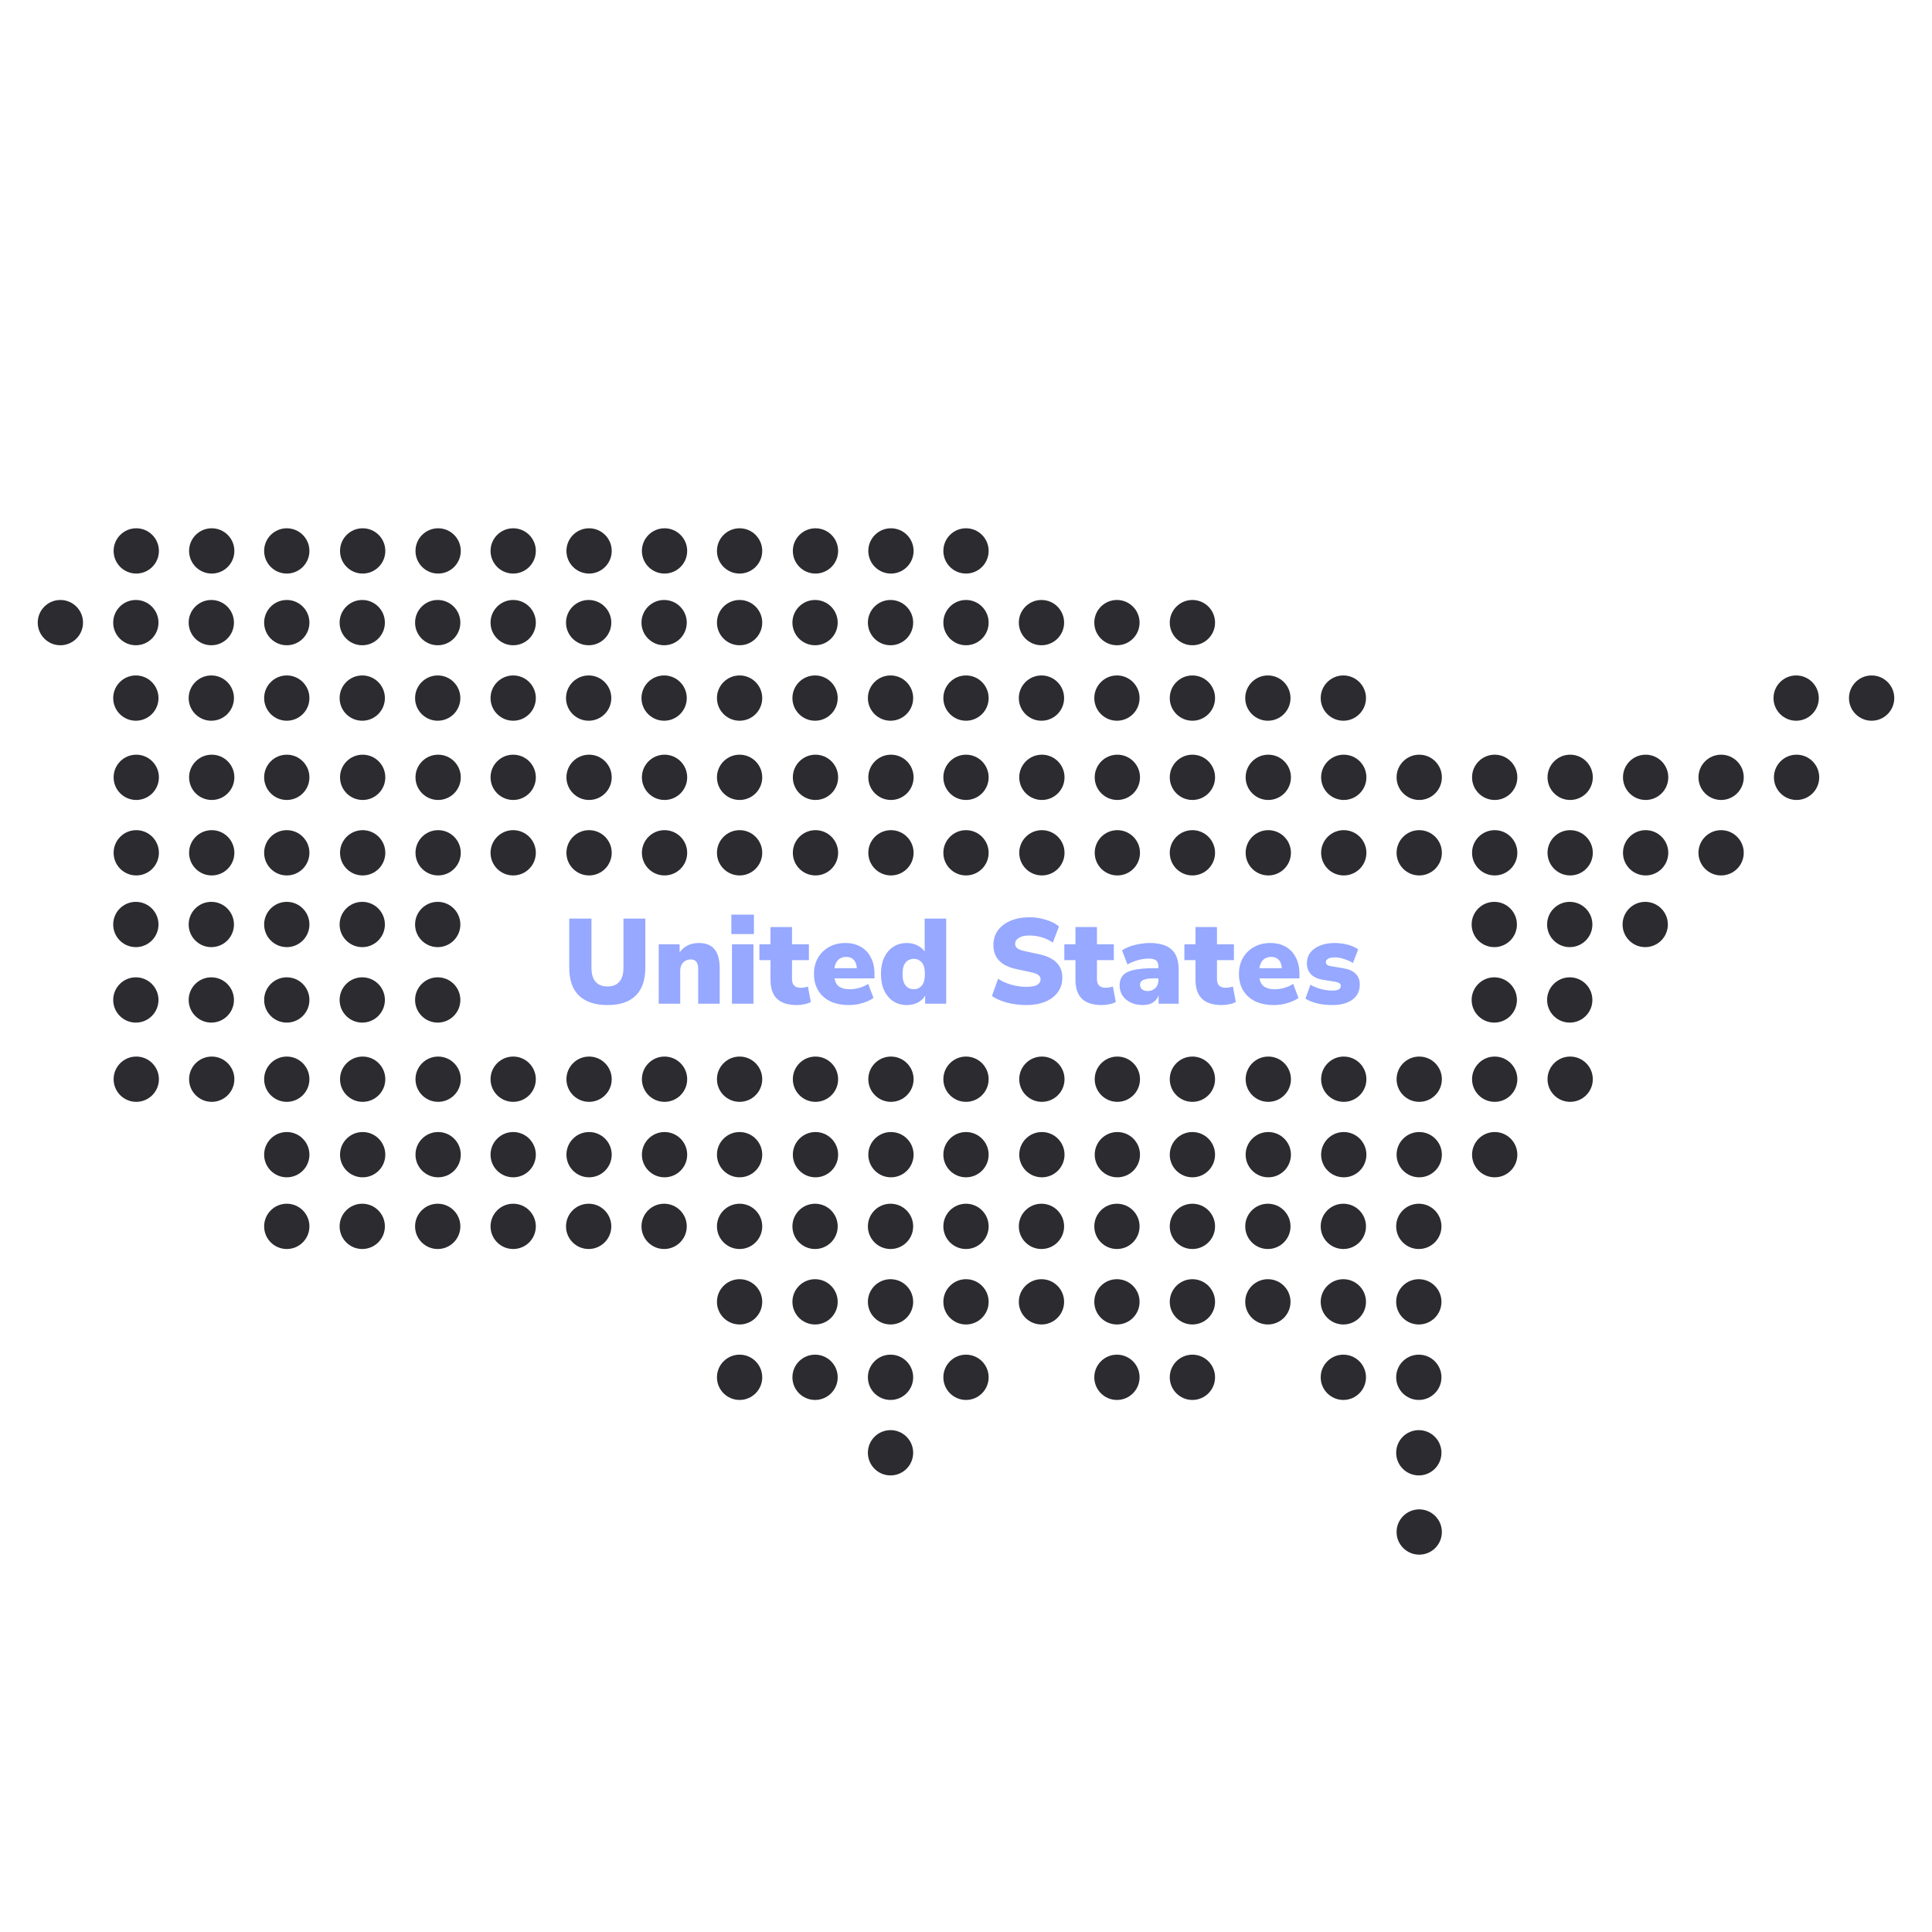 <svg width="256" height="256" viewBox="0 0 256 256" fill="none" xmlns="http://www.w3.org/2000/svg">
<path d="M80.5 133.176C78.858 133.176 77.599 132.76 76.724 131.928C75.86 131.096 75.428 129.853 75.428 128.2V121.72H78.372V128.232C78.372 129.053 78.554 129.672 78.916 130.088C79.279 130.504 79.807 130.712 80.5 130.712C81.183 130.712 81.706 130.504 82.068 130.088C82.431 129.672 82.612 129.053 82.612 128.232V121.72H85.508V128.2C85.508 129.853 85.082 131.096 84.228 131.928C83.386 132.76 82.143 133.176 80.5 133.176ZM87.285 133V125.128H90.053V126.2C90.331 125.795 90.688 125.485 91.125 125.272C91.562 125.059 92.053 124.952 92.597 124.952C93.536 124.952 94.229 125.229 94.677 125.784C95.136 126.339 95.365 127.192 95.365 128.344V133H92.517V128.456C92.517 127.976 92.432 127.635 92.261 127.432C92.101 127.229 91.861 127.128 91.541 127.128C91.115 127.128 90.773 127.267 90.517 127.544C90.261 127.811 90.133 128.173 90.133 128.632V133H87.285ZM96.908 123.768V121.192H99.9V123.768H96.908ZM96.988 133V125.128H99.836V133H96.988ZM105.616 133.176C104.422 133.176 103.536 132.899 102.96 132.344C102.384 131.789 102.096 130.952 102.096 129.832V127.224H100.624V125.128H102.096V122.84H104.944V125.128H107.184V127.224H104.944V129.736C104.944 130.504 105.334 130.888 106.112 130.888C106.24 130.888 106.379 130.877 106.528 130.856C106.688 130.824 106.864 130.781 107.056 130.728L107.44 132.776C107.195 132.904 106.907 133 106.576 133.064C106.246 133.139 105.926 133.176 105.616 133.176ZM112.511 133.176C111.551 133.176 110.719 133.011 110.015 132.68C109.321 132.339 108.788 131.859 108.415 131.24C108.041 130.621 107.855 129.891 107.855 129.048C107.855 128.248 108.031 127.539 108.383 126.92C108.745 126.301 109.236 125.821 109.855 125.48C110.484 125.128 111.199 124.952 111.999 124.952C112.788 124.952 113.471 125.117 114.047 125.448C114.633 125.779 115.081 126.253 115.391 126.872C115.711 127.48 115.871 128.195 115.871 129.016V129.64H110.575C110.671 130.152 110.884 130.52 111.215 130.744C111.545 130.968 112.004 131.08 112.591 131.08C112.996 131.08 113.417 131.021 113.855 130.904C114.303 130.776 114.697 130.595 115.039 130.36L115.743 132.232C115.337 132.52 114.841 132.749 114.255 132.92C113.668 133.091 113.087 133.176 112.511 133.176ZM112.127 126.792C111.7 126.792 111.348 126.92 111.071 127.176C110.804 127.432 110.633 127.805 110.559 128.296H113.535C113.503 127.795 113.364 127.421 113.119 127.176C112.884 126.92 112.553 126.792 112.127 126.792ZM120.17 133.176C119.498 133.176 118.9 133.011 118.378 132.68C117.866 132.349 117.46 131.875 117.162 131.256C116.874 130.637 116.73 129.907 116.73 129.064C116.73 128.211 116.874 127.48 117.162 126.872C117.46 126.253 117.866 125.779 118.378 125.448C118.9 125.117 119.498 124.952 120.17 124.952C120.671 124.952 121.13 125.059 121.546 125.272C121.972 125.475 122.298 125.741 122.522 126.072V121.72H125.37V133H122.586V131.912C122.383 132.296 122.063 132.605 121.626 132.84C121.188 133.064 120.703 133.176 120.17 133.176ZM121.082 131.08C121.508 131.08 121.86 130.92 122.138 130.6C122.415 130.28 122.554 129.768 122.554 129.064C122.554 128.349 122.415 127.837 122.138 127.528C121.86 127.208 121.508 127.048 121.082 127.048C120.644 127.048 120.287 127.208 120.01 127.528C119.732 127.837 119.594 128.349 119.594 129.064C119.594 129.768 119.732 130.28 120.01 130.6C120.287 130.92 120.644 131.08 121.082 131.08ZM135.982 133.176C135.096 133.176 134.248 133.069 133.438 132.856C132.627 132.632 131.96 132.339 131.438 131.976L132.254 129.688C132.744 130.019 133.32 130.28 133.982 130.472C134.643 130.664 135.31 130.76 135.982 130.76C136.686 130.76 137.176 130.669 137.454 130.488C137.742 130.296 137.886 130.061 137.886 129.784C137.886 129.539 137.784 129.341 137.582 129.192C137.39 129.043 137.043 128.915 136.542 128.808L134.67 128.408C132.643 127.971 131.63 126.909 131.63 125.224C131.63 124.488 131.827 123.843 132.222 123.288C132.627 122.733 133.187 122.307 133.902 122.008C134.616 121.699 135.448 121.544 136.398 121.544C137.176 121.544 137.912 121.656 138.606 121.88C139.31 122.093 139.88 122.387 140.318 122.76L139.502 124.904C139.096 124.605 138.627 124.376 138.094 124.216C137.56 124.045 136.984 123.96 136.366 123.96C135.768 123.96 135.31 124.067 134.99 124.28C134.67 124.483 134.51 124.749 134.51 125.08C134.51 125.315 134.606 125.507 134.798 125.656C134.99 125.805 135.331 125.933 135.822 126.04L137.678 126.44C139.736 126.877 140.766 127.912 140.766 129.544C140.766 130.28 140.568 130.92 140.174 131.464C139.779 132.008 139.224 132.429 138.51 132.728C137.795 133.027 136.952 133.176 135.982 133.176ZM146.023 133.176C144.828 133.176 143.943 132.899 143.367 132.344C142.791 131.789 142.503 130.952 142.503 129.832V127.224H141.03V125.128H142.503V122.84H145.351V125.128H147.591V127.224H145.351V129.736C145.351 130.504 145.74 130.888 146.519 130.888C146.647 130.888 146.785 130.877 146.935 130.856C147.095 130.824 147.271 130.781 147.463 130.728L147.847 132.776C147.601 132.904 147.313 133 146.983 133.064C146.652 133.139 146.332 133.176 146.023 133.176ZM151.443 133.176C150.835 133.176 150.296 133.064 149.827 132.84C149.368 132.616 149.006 132.312 148.739 131.928C148.483 131.533 148.355 131.085 148.355 130.584C148.355 130.019 148.504 129.571 148.803 129.24C149.102 128.899 149.582 128.659 150.243 128.52C150.904 128.371 151.784 128.296 152.883 128.296H153.491V128.072C153.491 127.688 153.39 127.416 153.187 127.256C152.995 127.096 152.659 127.016 152.179 127.016C151.774 127.016 151.326 127.08 150.835 127.208C150.344 127.336 149.864 127.533 149.395 127.8L148.675 125.928C148.942 125.736 149.283 125.565 149.699 125.416C150.115 125.267 150.552 125.155 151.011 125.08C151.47 124.995 151.902 124.952 152.307 124.952C153.619 124.952 154.59 125.235 155.219 125.8C155.859 126.365 156.179 127.256 156.179 128.472V133H153.523V131.88C153.384 132.285 153.134 132.605 152.771 132.84C152.408 133.064 151.966 133.176 151.443 133.176ZM152.083 131.32C152.478 131.32 152.808 131.192 153.075 130.936C153.352 130.68 153.491 130.344 153.491 129.928V129.64H152.883C152.254 129.64 151.79 129.709 151.491 129.848C151.203 129.976 151.059 130.184 151.059 130.472C151.059 130.717 151.144 130.92 151.315 131.08C151.496 131.24 151.752 131.32 152.083 131.32ZM161.929 133.176C160.734 133.176 159.849 132.899 159.273 132.344C158.697 131.789 158.409 130.952 158.409 129.832V127.224H156.937V125.128H158.409V122.84H161.257V125.128H163.497V127.224H161.257V129.736C161.257 130.504 161.646 130.888 162.425 130.888C162.553 130.888 162.691 130.877 162.841 130.856C163.001 130.824 163.177 130.781 163.369 130.728L163.753 132.776C163.507 132.904 163.219 133 162.889 133.064C162.558 133.139 162.238 133.176 161.929 133.176ZM168.823 133.176C167.863 133.176 167.031 133.011 166.327 132.68C165.634 132.339 165.1 131.859 164.727 131.24C164.354 130.621 164.167 129.891 164.167 129.048C164.167 128.248 164.343 127.539 164.695 126.92C165.058 126.301 165.548 125.821 166.167 125.48C166.796 125.128 167.511 124.952 168.311 124.952C169.1 124.952 169.783 125.117 170.359 125.448C170.946 125.779 171.394 126.253 171.703 126.872C172.023 127.48 172.183 128.195 172.183 129.016V129.64H166.887C166.983 130.152 167.196 130.52 167.527 130.744C167.858 130.968 168.316 131.08 168.903 131.08C169.308 131.08 169.73 131.021 170.167 130.904C170.615 130.776 171.01 130.595 171.351 130.36L172.055 132.232C171.65 132.52 171.154 132.749 170.567 132.92C169.98 133.091 169.399 133.176 168.823 133.176ZM168.439 126.792C168.012 126.792 167.66 126.92 167.383 127.176C167.116 127.432 166.946 127.805 166.871 128.296H169.847C169.815 127.795 169.676 127.421 169.431 127.176C169.196 126.92 168.866 126.792 168.439 126.792ZM176.546 133.176C175.821 133.176 175.149 133.101 174.53 132.952C173.922 132.803 173.405 132.595 172.978 132.328L173.634 130.488C174.029 130.712 174.487 130.899 175.01 131.048C175.533 131.187 176.05 131.256 176.562 131.256C176.957 131.256 177.239 131.203 177.41 131.096C177.581 130.979 177.666 130.829 177.666 130.648C177.666 130.488 177.607 130.371 177.49 130.296C177.383 130.211 177.229 130.147 177.026 130.104L175.25 129.816C174.589 129.709 174.077 129.469 173.714 129.096C173.351 128.723 173.17 128.237 173.17 127.64C173.17 127.085 173.325 126.611 173.634 126.216C173.943 125.811 174.375 125.501 174.93 125.288C175.485 125.064 176.119 124.952 176.834 124.952C177.399 124.952 177.959 125.021 178.514 125.16C179.069 125.288 179.554 125.501 179.97 125.8L179.266 127.608C178.957 127.395 178.573 127.219 178.114 127.08C177.655 126.931 177.245 126.856 176.882 126.856C176.445 126.856 176.135 126.92 175.954 127.048C175.773 127.165 175.682 127.309 175.682 127.48C175.682 127.768 175.879 127.944 176.274 128.008L178.05 128.312C178.733 128.419 179.255 128.653 179.618 129.016C179.991 129.368 180.178 129.848 180.178 130.456C180.178 131.32 179.847 131.992 179.186 132.472C178.525 132.941 177.645 133.176 176.546 133.176Z" fill="#96A8FF"/>
<path d="M18.055 76C19.712 76 21.055 74.657 21.055 73C21.055 71.343 19.712 70 18.055 70C16.398 70 15.055 71.343 15.055 73C15.055 74.657 16.398 76 18.055 76Z" fill="#2B2B30"/>
<path d="M8 85.5C9.657 85.5 11 84.157 11 82.5C11 80.843 9.657 79.5 8 79.5C6.343 79.5 5 80.843 5 82.5C5 84.157 6.343 85.5 8 85.5Z" fill="#2B2B30"/>
<path d="M18 85.5C19.657 85.5 21 84.157 21 82.5C21 80.843 19.657 79.5 18 79.5C16.343 79.5 15 80.843 15 82.5C15 84.157 16.343 85.5 18 85.5Z" fill="#2B2B30"/>
<path d="M18 95.5C19.657 95.5 21 94.157 21 92.5C21 90.843 19.657 89.5 18 89.5C16.343 89.5 15 90.843 15 92.5C15 94.157 16.343 95.5 18 95.5Z" fill="#2B2B30"/>
<path d="M28.055 76C29.712 76 31.055 74.657 31.055 73C31.055 71.343 29.712 70 28.055 70C26.398 70 25.055 71.343 25.055 73C25.055 74.657 26.398 76 28.055 76Z" fill="#2B2B30"/>
<path d="M28 85.5C29.657 85.5 31 84.157 31 82.5C31 80.843 29.657 79.5 28 79.5C26.343 79.5 25 80.843 25 82.5C25 84.157 26.343 85.5 28 85.5Z" fill="#2B2B30"/>
<path d="M28 95.5C29.657 95.5 31 94.157 31 92.5C31 90.843 29.657 89.5 28 89.5C26.343 89.5 25 90.843 25 92.5C25 94.157 26.343 95.5 28 95.5Z" fill="#2B2B30"/>
<path d="M48.055 76C49.712 76 51.055 74.657 51.055 73C51.055 71.343 49.712 70 48.055 70C46.398 70 45.055 71.343 45.055 73C45.055 74.657 46.398 76 48.055 76Z" fill="#2B2B30"/>
<path d="M38 85.5C39.657 85.5 41 84.157 41 82.5C41 80.843 39.657 79.5 38 79.5C36.343 79.5 35 80.843 35 82.5C35 84.157 36.343 85.5 38 85.5Z" fill="#2B2B30"/>
<path d="M48 85.5C49.657 85.5 51 84.157 51 82.5C51 80.843 49.657 79.5 48 79.5C46.343 79.5 45 80.843 45 82.5C45 84.157 46.343 85.5 48 85.5Z" fill="#2B2B30"/>
<path d="M38 95.5C39.657 95.5 41 94.157 41 92.5C41 90.843 39.657 89.5 38 89.5C36.343 89.5 35 90.843 35 92.5C35 94.157 36.343 95.5 38 95.5Z" fill="#2B2B30"/>
<path d="M48 95.5C49.657 95.5 51 94.157 51 92.5C51 90.843 49.657 89.5 48 89.5C46.343 89.5 45 90.843 45 92.5C45 94.157 46.343 95.5 48 95.5Z" fill="#2B2B30"/>
<path d="M38 76C39.657 76 41 74.657 41 73C41 71.343 39.657 70 38 70C36.343 70 35 71.343 35 73C35 74.657 36.343 76 38 76Z" fill="#2B2B30"/>
<path d="M58.055 76C59.712 76 61.055 74.657 61.055 73C61.055 71.343 59.712 70 58.055 70C56.398 70 55.055 71.343 55.055 73C55.055 74.657 56.398 76 58.055 76Z" fill="#2B2B30"/>
<path d="M58 85.5C59.657 85.5 61 84.157 61 82.5C61 80.843 59.657 79.5 58 79.5C56.343 79.5 55 80.843 55 82.5C55 84.157 56.343 85.5 58 85.5Z" fill="#2B2B30"/>
<path d="M58 95.5C59.657 95.5 61 94.157 61 92.5C61 90.843 59.657 89.5 58 89.5C56.343 89.5 55 90.843 55 92.5C55 94.157 56.343 95.5 58 95.5Z" fill="#2B2B30"/>
<path d="M78.055 76C79.712 76 81.055 74.657 81.055 73C81.055 71.343 79.712 70 78.055 70C76.398 70 75.055 71.343 75.055 73C75.055 74.657 76.398 76 78.055 76Z" fill="#2B2B30"/>
<path d="M68 85.5C69.657 85.5 71 84.157 71 82.5C71 80.843 69.657 79.5 68 79.5C66.343 79.5 65 80.843 65 82.5C65 84.157 66.343 85.5 68 85.5Z" fill="#2B2B30"/>
<path d="M78 85.5C79.657 85.5 81 84.157 81 82.5C81 80.843 79.657 79.5 78 79.5C76.343 79.5 75 80.843 75 82.5C75 84.157 76.343 85.5 78 85.5Z" fill="#2B2B30"/>
<path d="M68 95.5C69.657 95.5 71 94.157 71 92.5C71 90.843 69.657 89.5 68 89.5C66.343 89.5 65 90.843 65 92.5C65 94.157 66.343 95.5 68 95.5Z" fill="#2B2B30"/>
<path d="M78 95.5C79.657 95.5 81 94.157 81 92.5C81 90.843 79.657 89.5 78 89.5C76.343 89.5 75 90.843 75 92.5C75 94.157 76.343 95.5 78 95.5Z" fill="#2B2B30"/>
<path d="M68 76C69.657 76 71 74.657 71 73C71 71.343 69.657 70 68 70C66.343 70 65 71.343 65 73C65 74.657 66.343 76 68 76Z" fill="#2B2B30"/>
<path d="M88.055 76C89.712 76 91.055 74.657 91.055 73C91.055 71.343 89.712 70 88.055 70C86.398 70 85.055 71.343 85.055 73C85.055 74.657 86.398 76 88.055 76Z" fill="#2B2B30"/>
<path d="M88 85.5C89.657 85.5 91 84.157 91 82.5C91 80.843 89.657 79.5 88 79.5C86.343 79.5 85 80.843 85 82.5C85 84.157 86.343 85.5 88 85.5Z" fill="#2B2B30"/>
<path d="M88 95.5C89.657 95.5 91 94.157 91 92.5C91 90.843 89.657 89.5 88 89.5C86.343 89.5 85 90.843 85 92.5C85 94.157 86.343 95.5 88 95.5Z" fill="#2B2B30"/>
<path d="M108.055 76C109.712 76 111.055 74.657 111.055 73C111.055 71.343 109.712 70 108.055 70C106.398 70 105.055 71.343 105.055 73C105.055 74.657 106.398 76 108.055 76Z" fill="#2B2B30"/>
<path d="M98 85.5C99.657 85.5 101 84.157 101 82.5C101 80.843 99.657 79.5 98 79.5C96.343 79.5 95 80.843 95 82.5C95 84.157 96.343 85.5 98 85.5Z" fill="#2B2B30"/>
<path d="M108 85.5C109.657 85.5 111 84.157 111 82.5C111 80.843 109.657 79.5 108 79.5C106.343 79.5 105 80.843 105 82.5C105 84.157 106.343 85.5 108 85.5Z" fill="#2B2B30"/>
<path d="M98 95.5C99.657 95.5 101 94.157 101 92.5C101 90.843 99.657 89.5 98 89.5C96.343 89.5 95 90.843 95 92.5C95 94.157 96.343 95.5 98 95.5Z" fill="#2B2B30"/>
<path d="M108 95.5C109.657 95.5 111 94.157 111 92.5C111 90.843 109.657 89.5 108 89.5C106.343 89.5 105 90.843 105 92.5C105 94.157 106.343 95.5 108 95.5Z" fill="#2B2B30"/>
<path d="M98 76C99.657 76 101 74.657 101 73C101 71.343 99.657 70 98 70C96.343 70 95 71.343 95 73C95 74.657 96.343 76 98 76Z" fill="#2B2B30"/>
<path d="M118.055 76C119.712 76 121.055 74.657 121.055 73C121.055 71.343 119.712 70 118.055 70C116.398 70 115.055 71.343 115.055 73C115.055 74.657 116.398 76 118.055 76Z" fill="#2B2B30"/>
<path d="M118 85.5C119.657 85.5 121 84.157 121 82.5C121 80.843 119.657 79.5 118 79.5C116.343 79.5 115 80.843 115 82.5C115 84.157 116.343 85.5 118 85.5Z" fill="#2B2B30"/>
<path d="M118 95.5C119.657 95.5 121 94.157 121 92.5C121 90.843 119.657 89.5 118 89.5C116.343 89.5 115 90.843 115 92.5C115 94.157 116.343 95.5 118 95.5Z" fill="#2B2B30"/>
<path d="M128 85.5C129.657 85.5 131 84.157 131 82.5C131 80.843 129.657 79.5 128 79.5C126.343 79.5 125 80.843 125 82.5C125 84.157 126.343 85.5 128 85.5Z" fill="#2B2B30"/>
<path d="M138 85.5C139.657 85.5 141 84.157 141 82.5C141 80.843 139.657 79.5 138 79.5C136.343 79.5 135 80.843 135 82.5C135 84.157 136.343 85.5 138 85.5Z" fill="#2B2B30"/>
<path d="M128 95.5C129.657 95.5 131 94.157 131 92.5C131 90.843 129.657 89.5 128 89.5C126.343 89.5 125 90.843 125 92.5C125 94.157 126.343 95.5 128 95.5Z" fill="#2B2B30"/>
<path d="M138 95.5C139.657 95.5 141 94.157 141 92.5C141 90.843 139.657 89.5 138 89.5C136.343 89.5 135 90.843 135 92.5C135 94.157 136.343 95.5 138 95.5Z" fill="#2B2B30"/>
<path d="M128 76C129.657 76 131 74.657 131 73C131 71.343 129.657 70 128 70C126.343 70 125 71.343 125 73C125 74.657 126.343 76 128 76Z" fill="#2B2B30"/>
<path d="M148 85.5C149.657 85.5 151 84.157 151 82.5C151 80.843 149.657 79.5 148 79.5C146.343 79.5 145 80.843 145 82.5C145 84.157 146.343 85.5 148 85.5Z" fill="#2B2B30"/>
<path d="M148 95.5C149.657 95.5 151 94.157 151 92.5C151 90.843 149.657 89.5 148 89.5C146.343 89.5 145 90.843 145 92.5C145 94.157 146.343 95.5 148 95.5Z" fill="#2B2B30"/>
<path d="M158 85.5C159.657 85.5 161 84.157 161 82.5C161 80.843 159.657 79.5 158 79.5C156.343 79.5 155 80.843 155 82.5C155 84.157 156.343 85.5 158 85.5Z" fill="#2B2B30"/>
<path d="M158 95.5C159.657 95.5 161 94.157 161 92.5C161 90.843 159.657 89.5 158 89.5C156.343 89.5 155 90.843 155 92.5C155 94.157 156.343 95.5 158 95.5Z" fill="#2B2B30"/>
<path d="M168 95.5C169.657 95.5 171 94.157 171 92.5C171 90.843 169.657 89.5 168 89.5C166.343 89.5 165 90.843 165 92.5C165 94.157 166.343 95.5 168 95.5Z" fill="#2B2B30"/>
<path d="M178 95.5C179.657 95.5 181 94.157 181 92.5C181 90.843 179.657 89.5 178 89.5C176.343 89.5 175 90.843 175 92.5C175 94.157 176.343 95.5 178 95.5Z" fill="#2B2B30"/>
<path d="M18.055 116C19.712 116 21.055 114.657 21.055 113C21.055 111.343 19.712 110 18.055 110C16.398 110 15.055 111.343 15.055 113C15.055 114.657 16.398 116 18.055 116Z" fill="#2B2B30"/>
<path d="M18 125.5C19.657 125.5 21 124.157 21 122.5C21 120.843 19.657 119.5 18 119.5C16.343 119.5 15 120.843 15 122.5C15 124.157 16.343 125.5 18 125.5Z" fill="#2B2B30"/>
<path d="M18 135.5C19.657 135.5 21 134.157 21 132.5C21 130.843 19.657 129.5 18 129.5C16.343 129.5 15 130.843 15 132.5C15 134.157 16.343 135.5 18 135.5Z" fill="#2B2B30"/>
<path d="M18.055 106C19.712 106 21.055 104.657 21.055 103C21.055 101.343 19.712 100 18.055 100C16.398 100 15.055 101.343 15.055 103C15.055 104.657 16.398 106 18.055 106Z" fill="#2B2B30"/>
<path d="M28.055 116C29.712 116 31.055 114.657 31.055 113C31.055 111.343 29.712 110 28.055 110C26.398 110 25.055 111.343 25.055 113C25.055 114.657 26.398 116 28.055 116Z" fill="#2B2B30"/>
<path d="M28 125.5C29.657 125.5 31 124.157 31 122.5C31 120.843 29.657 119.5 28 119.5C26.343 119.5 25 120.843 25 122.5C25 124.157 26.343 125.5 28 125.5Z" fill="#2B2B30"/>
<path d="M28 135.5C29.657 135.5 31 134.157 31 132.5C31 130.843 29.657 129.5 28 129.5C26.343 129.5 25 130.843 25 132.5C25 134.157 26.343 135.5 28 135.5Z" fill="#2B2B30"/>
<path d="M28.055 106C29.712 106 31.055 104.657 31.055 103C31.055 101.343 29.712 100 28.055 100C26.398 100 25.055 101.343 25.055 103C25.055 104.657 26.398 106 28.055 106Z" fill="#2B2B30"/>
<path d="M48.055 116C49.712 116 51.055 114.657 51.055 113C51.055 111.343 49.712 110 48.055 110C46.398 110 45.055 111.343 45.055 113C45.055 114.657 46.398 116 48.055 116Z" fill="#2B2B30"/>
<path d="M38 125.5C39.657 125.5 41 124.157 41 122.5C41 120.843 39.657 119.5 38 119.5C36.343 119.5 35 120.843 35 122.5C35 124.157 36.343 125.5 38 125.5Z" fill="#2B2B30"/>
<path d="M48 125.5C49.657 125.5 51 124.157 51 122.5C51 120.843 49.657 119.5 48 119.5C46.343 119.5 45 120.843 45 122.5C45 124.157 46.343 125.5 48 125.5Z" fill="#2B2B30"/>
<path d="M38 135.5C39.657 135.5 41 134.157 41 132.5C41 130.843 39.657 129.5 38 129.5C36.343 129.5 35 130.843 35 132.5C35 134.157 36.343 135.5 38 135.5Z" fill="#2B2B30"/>
<path d="M48 135.5C49.657 135.5 51 134.157 51 132.5C51 130.843 49.657 129.5 48 129.5C46.343 129.5 45 130.843 45 132.5C45 134.157 46.343 135.5 48 135.5Z" fill="#2B2B30"/>
<path d="M38 116C39.657 116 41 114.657 41 113C41 111.343 39.657 110 38 110C36.343 110 35 111.343 35 113C35 114.657 36.343 116 38 116Z" fill="#2B2B30"/>
<path d="M48.055 106C49.712 106 51.055 104.657 51.055 103C51.055 101.343 49.712 100 48.055 100C46.398 100 45.055 101.343 45.055 103C45.055 104.657 46.398 106 48.055 106Z" fill="#2B2B30"/>
<path d="M58.055 116C59.712 116 61.055 114.657 61.055 113C61.055 111.343 59.712 110 58.055 110C56.398 110 55.055 111.343 55.055 113C55.055 114.657 56.398 116 58.055 116Z" fill="#2B2B30"/>
<path d="M58 125.5C59.657 125.5 61 124.157 61 122.5C61 120.843 59.657 119.5 58 119.5C56.343 119.5 55 120.843 55 122.5C55 124.157 56.343 125.5 58 125.5Z" fill="#2B2B30"/>
<path d="M58 135.5C59.657 135.5 61 134.157 61 132.5C61 130.843 59.657 129.5 58 129.5C56.343 129.5 55 130.843 55 132.5C55 134.157 56.343 135.5 58 135.5Z" fill="#2B2B30"/>
<path d="M58.055 106C59.712 106 61.055 104.657 61.055 103C61.055 101.343 59.712 100 58.055 100C56.398 100 55.055 101.343 55.055 103C55.055 104.657 56.398 106 58.055 106Z" fill="#2B2B30"/>
<path d="M38 106C39.657 106 41 104.657 41 103C41 101.343 39.657 100 38 100C36.343 100 35 101.343 35 103C35 104.657 36.343 106 38 106Z" fill="#2B2B30"/>
<path d="M78.055 116C79.712 116 81.055 114.657 81.055 113C81.055 111.343 79.712 110 78.055 110C76.398 110 75.055 111.343 75.055 113C75.055 114.657 76.398 116 78.055 116Z" fill="#2B2B30"/>
<path d="M68 116C69.657 116 71 114.657 71 113C71 111.343 69.657 110 68 110C66.343 110 65 111.343 65 113C65 114.657 66.343 116 68 116Z" fill="#2B2B30"/>
<path d="M78.055 106C79.712 106 81.055 104.657 81.055 103C81.055 101.343 79.712 100 78.055 100C76.398 100 75.055 101.343 75.055 103C75.055 104.657 76.398 106 78.055 106Z" fill="#2B2B30"/>
<path d="M88.055 116C89.712 116 91.055 114.657 91.055 113C91.055 111.343 89.712 110 88.055 110C86.398 110 85.055 111.343 85.055 113C85.055 114.657 86.398 116 88.055 116Z" fill="#2B2B30"/>
<path d="M88.055 106C89.712 106 91.055 104.657 91.055 103C91.055 101.343 89.712 100 88.055 100C86.398 100 85.055 101.343 85.055 103C85.055 104.657 86.398 106 88.055 106Z" fill="#2B2B30"/>
<path d="M68 106C69.657 106 71 104.657 71 103C71 101.343 69.657 100 68 100C66.343 100 65 101.343 65 103C65 104.657 66.343 106 68 106Z" fill="#2B2B30"/>
<path d="M108.055 116C109.712 116 111.055 114.657 111.055 113C111.055 111.343 109.712 110 108.055 110C106.398 110 105.055 111.343 105.055 113C105.055 114.657 106.398 116 108.055 116Z" fill="#2B2B30"/>
<path d="M98 116C99.657 116 101 114.657 101 113C101 111.343 99.657 110 98 110C96.343 110 95 111.343 95 113C95 114.657 96.343 116 98 116Z" fill="#2B2B30"/>
<path d="M108.055 106C109.712 106 111.055 104.657 111.055 103C111.055 101.343 109.712 100 108.055 100C106.398 100 105.055 101.343 105.055 103C105.055 104.657 106.398 106 108.055 106Z" fill="#2B2B30"/>
<path d="M118.055 116C119.712 116 121.055 114.657 121.055 113C121.055 111.343 119.712 110 118.055 110C116.398 110 115.055 111.343 115.055 113C115.055 114.657 116.398 116 118.055 116Z" fill="#2B2B30"/>
<path d="M118.055 106C119.712 106 121.055 104.657 121.055 103C121.055 101.343 119.712 100 118.055 100C116.398 100 115.055 101.343 115.055 103C115.055 104.657 116.398 106 118.055 106Z" fill="#2B2B30"/>
<path d="M98 106C99.657 106 101 104.657 101 103C101 101.343 99.657 100 98 100C96.343 100 95 101.343 95 103C95 104.657 96.343 106 98 106Z" fill="#2B2B30"/>
<path d="M138.055 116C139.712 116 141.055 114.657 141.055 113C141.055 111.343 139.712 110 138.055 110C136.398 110 135.055 111.343 135.055 113C135.055 114.657 136.398 116 138.055 116Z" fill="#2B2B30"/>
<path d="M128 116C129.657 116 131 114.657 131 113C131 111.343 129.657 110 128 110C126.343 110 125 111.343 125 113C125 114.657 126.343 116 128 116Z" fill="#2B2B30"/>
<path d="M138.055 106C139.712 106 141.055 104.657 141.055 103C141.055 101.343 139.712 100 138.055 100C136.398 100 135.055 101.343 135.055 103C135.055 104.657 136.398 106 138.055 106Z" fill="#2B2B30"/>
<path d="M148.055 116C149.712 116 151.055 114.657 151.055 113C151.055 111.343 149.712 110 148.055 110C146.398 110 145.055 111.343 145.055 113C145.055 114.657 146.398 116 148.055 116Z" fill="#2B2B30"/>
<path d="M148.055 106C149.712 106 151.055 104.657 151.055 103C151.055 101.343 149.712 100 148.055 100C146.398 100 145.055 101.343 145.055 103C145.055 104.657 146.398 106 148.055 106Z" fill="#2B2B30"/>
<path d="M128 106C129.657 106 131 104.657 131 103C131 101.343 129.657 100 128 100C126.343 100 125 101.343 125 103C125 104.657 126.343 106 128 106Z" fill="#2B2B30"/>
<path d="M168.055 116C169.712 116 171.055 114.657 171.055 113C171.055 111.343 169.712 110 168.055 110C166.398 110 165.055 111.343 165.055 113C165.055 114.657 166.398 116 168.055 116Z" fill="#2B2B30"/>
<path d="M158 116C159.657 116 161 114.657 161 113C161 111.343 159.657 110 158 110C156.343 110 155 111.343 155 113C155 114.657 156.343 116 158 116Z" fill="#2B2B30"/>
<path d="M168.055 106C169.712 106 171.055 104.657 171.055 103C171.055 101.343 169.712 100 168.055 100C166.398 100 165.055 101.343 165.055 103C165.055 104.657 166.398 106 168.055 106Z" fill="#2B2B30"/>
<path d="M178.055 116C179.712 116 181.055 114.657 181.055 113C181.055 111.343 179.712 110 178.055 110C176.398 110 175.055 111.343 175.055 113C175.055 114.657 176.398 116 178.055 116Z" fill="#2B2B30"/>
<path d="M178.055 106C179.712 106 181.055 104.657 181.055 103C181.055 101.343 179.712 100 178.055 100C176.398 100 175.055 101.343 175.055 103C175.055 104.657 176.398 106 178.055 106Z" fill="#2B2B30"/>
<path d="M158 106C159.657 106 161 104.657 161 103C161 101.343 159.657 100 158 100C156.343 100 155 101.343 155 103C155 104.657 156.343 106 158 106Z" fill="#2B2B30"/>
<path d="M18.055 146C19.712 146 21.055 144.657 21.055 143C21.055 141.343 19.712 140 18.055 140C16.398 140 15.055 141.343 15.055 143C15.055 144.657 16.398 146 18.055 146Z" fill="#2B2B30"/>
<path d="M28.055 146C29.712 146 31.055 144.657 31.055 143C31.055 141.343 29.712 140 28.055 140C26.398 140 25.055 141.343 25.055 143C25.055 144.657 26.398 146 28.055 146Z" fill="#2B2B30"/>
<path d="M48.055 156C49.712 156 51.055 154.657 51.055 153C51.055 151.343 49.712 150 48.055 150C46.398 150 45.055 151.343 45.055 153C45.055 154.657 46.398 156 48.055 156Z" fill="#2B2B30"/>
<path d="M38 165.5C39.657 165.5 41 164.157 41 162.5C41 160.843 39.657 159.5 38 159.5C36.343 159.5 35 160.843 35 162.5C35 164.157 36.343 165.5 38 165.5Z" fill="#2B2B30"/>
<path d="M48 165.5C49.657 165.5 51 164.157 51 162.5C51 160.843 49.657 159.5 48 159.5C46.343 159.5 45 160.843 45 162.5C45 164.157 46.343 165.5 48 165.5Z" fill="#2B2B30"/>
<path d="M38 156C39.657 156 41 154.657 41 153C41 151.343 39.657 150 38 150C36.343 150 35 151.343 35 153C35 154.657 36.343 156 38 156Z" fill="#2B2B30"/>
<path d="M48.055 146C49.712 146 51.055 144.657 51.055 143C51.055 141.343 49.712 140 48.055 140C46.398 140 45.055 141.343 45.055 143C45.055 144.657 46.398 146 48.055 146Z" fill="#2B2B30"/>
<path d="M58.055 156C59.712 156 61.055 154.657 61.055 153C61.055 151.343 59.712 150 58.055 150C56.398 150 55.055 151.343 55.055 153C55.055 154.657 56.398 156 58.055 156Z" fill="#2B2B30"/>
<path d="M58 165.5C59.657 165.5 61 164.157 61 162.5C61 160.843 59.657 159.5 58 159.5C56.343 159.5 55 160.843 55 162.5C55 164.157 56.343 165.5 58 165.5Z" fill="#2B2B30"/>
<path d="M58.055 146C59.712 146 61.055 144.657 61.055 143C61.055 141.343 59.712 140 58.055 140C56.398 140 55.055 141.343 55.055 143C55.055 144.657 56.398 146 58.055 146Z" fill="#2B2B30"/>
<path d="M38 146C39.657 146 41 144.657 41 143C41 141.343 39.657 140 38 140C36.343 140 35 141.343 35 143C35 144.657 36.343 146 38 146Z" fill="#2B2B30"/>
<path d="M78.055 156C79.712 156 81.055 154.657 81.055 153C81.055 151.343 79.712 150 78.055 150C76.398 150 75.055 151.343 75.055 153C75.055 154.657 76.398 156 78.055 156Z" fill="#2B2B30"/>
<path d="M68 165.5C69.657 165.5 71 164.157 71 162.5C71 160.843 69.657 159.5 68 159.5C66.343 159.5 65 160.843 65 162.5C65 164.157 66.343 165.5 68 165.5Z" fill="#2B2B30"/>
<path d="M78 165.5C79.657 165.5 81 164.157 81 162.5C81 160.843 79.657 159.5 78 159.5C76.343 159.5 75 160.843 75 162.5C75 164.157 76.343 165.5 78 165.5Z" fill="#2B2B30"/>
<path d="M68 156C69.657 156 71 154.657 71 153C71 151.343 69.657 150 68 150C66.343 150 65 151.343 65 153C65 154.657 66.343 156 68 156Z" fill="#2B2B30"/>
<path d="M78.055 146C79.712 146 81.055 144.657 81.055 143C81.055 141.343 79.712 140 78.055 140C76.398 140 75.055 141.343 75.055 143C75.055 144.657 76.398 146 78.055 146Z" fill="#2B2B30"/>
<path d="M88.055 156C89.712 156 91.055 154.657 91.055 153C91.055 151.343 89.712 150 88.055 150C86.398 150 85.055 151.343 85.055 153C85.055 154.657 86.398 156 88.055 156Z" fill="#2B2B30"/>
<path d="M88 165.5C89.657 165.5 91 164.157 91 162.5C91 160.843 89.657 159.5 88 159.5C86.343 159.5 85 160.843 85 162.5C85 164.157 86.343 165.5 88 165.5Z" fill="#2B2B30"/>
<path d="M88.055 146C89.712 146 91.055 144.657 91.055 143C91.055 141.343 89.712 140 88.055 140C86.398 140 85.055 141.343 85.055 143C85.055 144.657 86.398 146 88.055 146Z" fill="#2B2B30"/>
<path d="M68 146C69.657 146 71 144.657 71 143C71 141.343 69.657 140 68 140C66.343 140 65 141.343 65 143C65 144.657 66.343 146 68 146Z" fill="#2B2B30"/>
<path d="M108.055 156C109.712 156 111.055 154.657 111.055 153C111.055 151.343 109.712 150 108.055 150C106.398 150 105.055 151.343 105.055 153C105.055 154.657 106.398 156 108.055 156Z" fill="#2B2B30"/>
<path d="M98 165.5C99.657 165.5 101 164.157 101 162.5C101 160.843 99.657 159.5 98 159.5C96.343 159.5 95 160.843 95 162.5C95 164.157 96.343 165.5 98 165.5Z" fill="#2B2B30"/>
<path d="M108 165.5C109.657 165.5 111 164.157 111 162.5C111 160.843 109.657 159.5 108 159.5C106.343 159.5 105 160.843 105 162.5C105 164.157 106.343 165.5 108 165.5Z" fill="#2B2B30"/>
<path d="M98 175.5C99.657 175.5 101 174.157 101 172.5C101 170.843 99.657 169.5 98 169.5C96.343 169.5 95 170.843 95 172.5C95 174.157 96.343 175.5 98 175.5Z" fill="#2B2B30"/>
<path d="M108 175.5C109.657 175.5 111 174.157 111 172.5C111 170.843 109.657 169.5 108 169.5C106.343 169.5 105 170.843 105 172.5C105 174.157 106.343 175.5 108 175.5Z" fill="#2B2B30"/>
<path d="M98 156C99.657 156 101 154.657 101 153C101 151.343 99.657 150 98 150C96.343 150 95 151.343 95 153C95 154.657 96.343 156 98 156Z" fill="#2B2B30"/>
<path d="M108.055 146C109.712 146 111.055 144.657 111.055 143C111.055 141.343 109.712 140 108.055 140C106.398 140 105.055 141.343 105.055 143C105.055 144.657 106.398 146 108.055 146Z" fill="#2B2B30"/>
<path d="M118.055 156C119.712 156 121.055 154.657 121.055 153C121.055 151.343 119.712 150 118.055 150C116.398 150 115.055 151.343 115.055 153C115.055 154.657 116.398 156 118.055 156Z" fill="#2B2B30"/>
<path d="M118 165.5C119.657 165.5 121 164.157 121 162.5C121 160.843 119.657 159.5 118 159.5C116.343 159.5 115 160.843 115 162.5C115 164.157 116.343 165.5 118 165.5Z" fill="#2B2B30"/>
<path d="M118 175.5C119.657 175.5 121 174.157 121 172.5C121 170.843 119.657 169.5 118 169.5C116.343 169.5 115 170.843 115 172.5C115 174.157 116.343 175.5 118 175.5Z" fill="#2B2B30"/>
<path d="M118.055 146C119.712 146 121.055 144.657 121.055 143C121.055 141.343 119.712 140 118.055 140C116.398 140 115.055 141.343 115.055 143C115.055 144.657 116.398 146 118.055 146Z" fill="#2B2B30"/>
<path d="M98 146C99.657 146 101 144.657 101 143C101 141.343 99.657 140 98 140C96.343 140 95 141.343 95 143C95 144.657 96.343 146 98 146Z" fill="#2B2B30"/>
<path d="M138.055 156C139.712 156 141.055 154.657 141.055 153C141.055 151.343 139.712 150 138.055 150C136.398 150 135.055 151.343 135.055 153C135.055 154.657 136.398 156 138.055 156Z" fill="#2B2B30"/>
<path d="M128 165.5C129.657 165.5 131 164.157 131 162.5C131 160.843 129.657 159.5 128 159.5C126.343 159.5 125 160.843 125 162.5C125 164.157 126.343 165.5 128 165.5Z" fill="#2B2B30"/>
<path d="M138 165.5C139.657 165.5 141 164.157 141 162.5C141 160.843 139.657 159.5 138 159.5C136.343 159.5 135 160.843 135 162.5C135 164.157 136.343 165.5 138 165.5Z" fill="#2B2B30"/>
<path d="M128 175.5C129.657 175.5 131 174.157 131 172.5C131 170.843 129.657 169.5 128 169.5C126.343 169.5 125 170.843 125 172.5C125 174.157 126.343 175.5 128 175.5Z" fill="#2B2B30"/>
<path d="M138 175.5C139.657 175.5 141 174.157 141 172.5C141 170.843 139.657 169.5 138 169.5C136.343 169.5 135 170.843 135 172.5C135 174.157 136.343 175.5 138 175.5Z" fill="#2B2B30"/>
<path d="M128 156C129.657 156 131 154.657 131 153C131 151.343 129.657 150 128 150C126.343 150 125 151.343 125 153C125 154.657 126.343 156 128 156Z" fill="#2B2B30"/>
<path d="M138.055 146C139.712 146 141.055 144.657 141.055 143C141.055 141.343 139.712 140 138.055 140C136.398 140 135.055 141.343 135.055 143C135.055 144.657 136.398 146 138.055 146Z" fill="#2B2B30"/>
<path d="M148.055 156C149.712 156 151.055 154.657 151.055 153C151.055 151.343 149.712 150 148.055 150C146.398 150 145.055 151.343 145.055 153C145.055 154.657 146.398 156 148.055 156Z" fill="#2B2B30"/>
<path d="M148 165.5C149.657 165.5 151 164.157 151 162.5C151 160.843 149.657 159.5 148 159.5C146.343 159.5 145 160.843 145 162.5C145 164.157 146.343 165.5 148 165.5Z" fill="#2B2B30"/>
<path d="M148 175.5C149.657 175.5 151 174.157 151 172.5C151 170.843 149.657 169.5 148 169.5C146.343 169.5 145 170.843 145 172.5C145 174.157 146.343 175.5 148 175.5Z" fill="#2B2B30"/>
<path d="M148.055 146C149.712 146 151.055 144.657 151.055 143C151.055 141.343 149.712 140 148.055 140C146.398 140 145.055 141.343 145.055 143C145.055 144.657 146.398 146 148.055 146Z" fill="#2B2B30"/>
<path d="M128 146C129.657 146 131 144.657 131 143C131 141.343 129.657 140 128 140C126.343 140 125 141.343 125 143C125 144.657 126.343 146 128 146Z" fill="#2B2B30"/>
<path d="M168.055 156C169.712 156 171.055 154.657 171.055 153C171.055 151.343 169.712 150 168.055 150C166.398 150 165.055 151.343 165.055 153C165.055 154.657 166.398 156 168.055 156Z" fill="#2B2B30"/>
<path d="M158 165.5C159.657 165.5 161 164.157 161 162.5C161 160.843 159.657 159.5 158 159.5C156.343 159.5 155 160.843 155 162.5C155 164.157 156.343 165.5 158 165.5Z" fill="#2B2B30"/>
<path d="M168 165.5C169.657 165.5 171 164.157 171 162.5C171 160.843 169.657 159.5 168 159.5C166.343 159.5 165 160.843 165 162.5C165 164.157 166.343 165.5 168 165.5Z" fill="#2B2B30"/>
<path d="M158 175.5C159.657 175.5 161 174.157 161 172.5C161 170.843 159.657 169.5 158 169.5C156.343 169.5 155 170.843 155 172.5C155 174.157 156.343 175.5 158 175.5Z" fill="#2B2B30"/>
<path d="M168 175.5C169.657 175.5 171 174.157 171 172.5C171 170.843 169.657 169.5 168 169.5C166.343 169.5 165 170.843 165 172.5C165 174.157 166.343 175.5 168 175.5Z" fill="#2B2B30"/>
<path d="M158 156C159.657 156 161 154.657 161 153C161 151.343 159.657 150 158 150C156.343 150 155 151.343 155 153C155 154.657 156.343 156 158 156Z" fill="#2B2B30"/>
<path d="M168.055 146C169.712 146 171.055 144.657 171.055 143C171.055 141.343 169.712 140 168.055 140C166.398 140 165.055 141.343 165.055 143C165.055 144.657 166.398 146 168.055 146Z" fill="#2B2B30"/>
<path d="M178.055 156C179.712 156 181.055 154.657 181.055 153C181.055 151.343 179.712 150 178.055 150C176.398 150 175.055 151.343 175.055 153C175.055 154.657 176.398 156 178.055 156Z" fill="#2B2B30"/>
<path d="M178 165.5C179.657 165.5 181 164.157 181 162.5C181 160.843 179.657 159.5 178 159.5C176.343 159.5 175 160.843 175 162.5C175 164.157 176.343 165.5 178 165.5Z" fill="#2B2B30"/>
<path d="M178 175.5C179.657 175.5 181 174.157 181 172.5C181 170.843 179.657 169.5 178 169.5C176.343 169.5 175 170.843 175 172.5C175 174.157 176.343 175.5 178 175.5Z" fill="#2B2B30"/>
<path d="M178.055 146C179.712 146 181.055 144.657 181.055 143C181.055 141.343 179.712 140 178.055 140C176.398 140 175.055 141.343 175.055 143C175.055 144.657 176.398 146 178.055 146Z" fill="#2B2B30"/>
<path d="M158 146C159.657 146 161 144.657 161 143C161 141.343 159.657 140 158 140C156.343 140 155 141.343 155 143C155 144.657 156.343 146 158 146Z" fill="#2B2B30"/>
<path d="M98 185.5C99.657 185.5 101 184.157 101 182.5C101 180.843 99.657 179.5 98 179.5C96.343 179.5 95 180.843 95 182.5C95 184.157 96.343 185.5 98 185.5Z" fill="#2B2B30"/>
<path d="M108 185.5C109.657 185.5 111 184.157 111 182.5C111 180.843 109.657 179.5 108 179.5C106.343 179.5 105 180.843 105 182.5C105 184.157 106.343 185.5 108 185.5Z" fill="#2B2B30"/>
<path d="M118 185.5C119.657 185.5 121 184.157 121 182.5C121 180.843 119.657 179.5 118 179.5C116.343 179.5 115 180.843 115 182.5C115 184.157 116.343 185.5 118 185.5Z" fill="#2B2B30"/>
<path d="M118 195.5C119.657 195.5 121 194.157 121 192.5C121 190.843 119.657 189.5 118 189.5C116.343 189.5 115 190.843 115 192.5C115 194.157 116.343 195.5 118 195.5Z" fill="#2B2B30"/>
<path d="M128 185.5C129.657 185.5 131 184.157 131 182.5C131 180.843 129.657 179.5 128 179.5C126.343 179.5 125 180.843 125 182.5C125 184.157 126.343 185.5 128 185.5Z" fill="#2B2B30"/>
<path d="M148 185.5C149.657 185.5 151 184.157 151 182.5C151 180.843 149.657 179.5 148 179.5C146.343 179.5 145 180.843 145 182.5C145 184.157 146.343 185.5 148 185.5Z" fill="#2B2B30"/>
<path d="M158 185.5C159.657 185.5 161 184.157 161 182.5C161 180.843 159.657 179.5 158 179.5C156.343 179.5 155 180.843 155 182.5C155 184.157 156.343 185.5 158 185.5Z" fill="#2B2B30"/>
<path d="M178 185.5C179.657 185.5 181 184.157 181 182.5C181 180.843 179.657 179.5 178 179.5C176.343 179.5 175 180.843 175 182.5C175 184.157 176.343 185.5 178 185.5Z" fill="#2B2B30"/>
<path d="M188.055 116C189.712 116 191.055 114.657 191.055 113C191.055 111.343 189.712 110 188.055 110C186.398 110 185.055 111.343 185.055 113C185.055 114.657 186.398 116 188.055 116Z" fill="#2B2B30"/>
<path d="M188.055 106C189.712 106 191.055 104.657 191.055 103C191.055 101.343 189.712 100 188.055 100C186.398 100 185.055 101.343 185.055 103C185.055 104.657 186.398 106 188.055 106Z" fill="#2B2B30"/>
<path d="M188.055 156C189.712 156 191.055 154.657 191.055 153C191.055 151.343 189.712 150 188.055 150C186.398 150 185.055 151.343 185.055 153C185.055 154.657 186.398 156 188.055 156Z" fill="#2B2B30"/>
<path d="M188 165.5C189.657 165.5 191 164.157 191 162.5C191 160.843 189.657 159.5 188 159.5C186.343 159.5 185 160.843 185 162.5C185 164.157 186.343 165.5 188 165.5Z" fill="#2B2B30"/>
<path d="M188 175.5C189.657 175.5 191 174.157 191 172.5C191 170.843 189.657 169.5 188 169.5C186.343 169.5 185 170.843 185 172.5C185 174.157 186.343 175.5 188 175.5Z" fill="#2B2B30"/>
<path d="M188.055 146C189.712 146 191.055 144.657 191.055 143C191.055 141.343 189.712 140 188.055 140C186.398 140 185.055 141.343 185.055 143C185.055 144.657 186.398 146 188.055 146Z" fill="#2B2B30"/>
<path d="M188 185.5C189.657 185.5 191 184.157 191 182.5C191 180.843 189.657 179.5 188 179.5C186.343 179.5 185 180.843 185 182.5C185 184.157 186.343 185.5 188 185.5Z" fill="#2B2B30"/>
<path d="M188 195.5C189.657 195.5 191 194.157 191 192.5C191 190.843 189.657 189.5 188 189.5C186.343 189.5 185 190.843 185 192.5C185 194.157 186.343 195.5 188 195.5Z" fill="#2B2B30"/>
<path d="M188.055 206C189.712 206 191.055 204.657 191.055 203C191.055 201.343 189.712 200 188.055 200C186.398 200 185.055 201.343 185.055 203C185.055 204.657 186.398 206 188.055 206Z" fill="#2B2B30"/>
<path d="M198.055 116C199.712 116 201.055 114.657 201.055 113C201.055 111.343 199.712 110 198.055 110C196.398 110 195.055 111.343 195.055 113C195.055 114.657 196.398 116 198.055 116Z" fill="#2B2B30"/>
<path d="M198 125.5C199.657 125.5 201 124.157 201 122.5C201 120.843 199.657 119.5 198 119.5C196.343 119.5 195 120.843 195 122.5C195 124.157 196.343 125.5 198 125.5Z" fill="#2B2B30"/>
<path d="M198 135.5C199.657 135.5 201 134.157 201 132.5C201 130.843 199.657 129.5 198 129.5C196.343 129.5 195 130.843 195 132.5C195 134.157 196.343 135.5 198 135.5Z" fill="#2B2B30"/>
<path d="M198.055 106C199.712 106 201.055 104.657 201.055 103C201.055 101.343 199.712 100 198.055 100C196.398 100 195.055 101.343 195.055 103C195.055 104.657 196.398 106 198.055 106Z" fill="#2B2B30"/>
<path d="M198.055 156C199.712 156 201.055 154.657 201.055 153C201.055 151.343 199.712 150 198.055 150C196.398 150 195.055 151.343 195.055 153C195.055 154.657 196.398 156 198.055 156Z" fill="#2B2B30"/>
<path d="M198.055 146C199.712 146 201.055 144.657 201.055 143C201.055 141.343 199.712 140 198.055 140C196.398 140 195.055 141.343 195.055 143C195.055 144.657 196.398 146 198.055 146Z" fill="#2B2B30"/>
<path d="M208.055 116C209.712 116 211.055 114.657 211.055 113C211.055 111.343 209.712 110 208.055 110C206.398 110 205.055 111.343 205.055 113C205.055 114.657 206.398 116 208.055 116Z" fill="#2B2B30"/>
<path d="M208 125.5C209.657 125.5 211 124.157 211 122.5C211 120.843 209.657 119.5 208 119.5C206.343 119.5 205 120.843 205 122.5C205 124.157 206.343 125.5 208 125.5Z" fill="#2B2B30"/>
<path d="M208 135.5C209.657 135.5 211 134.157 211 132.5C211 130.843 209.657 129.5 208 129.5C206.343 129.5 205 130.843 205 132.5C205 134.157 206.343 135.5 208 135.5Z" fill="#2B2B30"/>
<path d="M208.055 106C209.712 106 211.055 104.657 211.055 103C211.055 101.343 209.712 100 208.055 100C206.398 100 205.055 101.343 205.055 103C205.055 104.657 206.398 106 208.055 106Z" fill="#2B2B30"/>
<path d="M208.055 146C209.712 146 211.055 144.657 211.055 143C211.055 141.343 209.712 140 208.055 140C206.398 140 205.055 141.343 205.055 143C205.055 144.657 206.398 146 208.055 146Z" fill="#2B2B30"/>
<path d="M218.055 116C219.712 116 221.055 114.657 221.055 113C221.055 111.343 219.712 110 218.055 110C216.398 110 215.055 111.343 215.055 113C215.055 114.657 216.398 116 218.055 116Z" fill="#2B2B30"/>
<path d="M218 125.5C219.657 125.5 221 124.157 221 122.5C221 120.843 219.657 119.5 218 119.5C216.343 119.5 215 120.843 215 122.5C215 124.157 216.343 125.5 218 125.5Z" fill="#2B2B30"/>
<path d="M218.055 106C219.712 106 221.055 104.657 221.055 103C221.055 101.343 219.712 100 218.055 100C216.398 100 215.055 101.343 215.055 103C215.055 104.657 216.398 106 218.055 106Z" fill="#2B2B30"/>
<path d="M228.055 116C229.712 116 231.055 114.657 231.055 113C231.055 111.343 229.712 110 228.055 110C226.398 110 225.055 111.343 225.055 113C225.055 114.657 226.398 116 228.055 116Z" fill="#2B2B30"/>
<path d="M228.055 106C229.712 106 231.055 104.657 231.055 103C231.055 101.343 229.712 100 228.055 100C226.398 100 225.055 101.343 225.055 103C225.055 104.657 226.398 106 228.055 106Z" fill="#2B2B30"/>
<path d="M238 95.5C239.657 95.5 241 94.157 241 92.5C241 90.843 239.657 89.5 238 89.5C236.343 89.5 235 90.843 235 92.5C235 94.157 236.343 95.5 238 95.5Z" fill="#2B2B30"/>
<path d="M238.055 106C239.712 106 241.055 104.657 241.055 103C241.055 101.343 239.712 100 238.055 100C236.398 100 235.055 101.343 235.055 103C235.055 104.657 236.398 106 238.055 106Z" fill="#2B2B30"/>
<path d="M248 95.5C249.657 95.5 251 94.157 251 92.5C251 90.843 249.657 89.5 248 89.5C246.343 89.5 245 90.843 245 92.5C245 94.157 246.343 95.5 248 95.5Z" fill="#2B2B30"/>
</svg>
